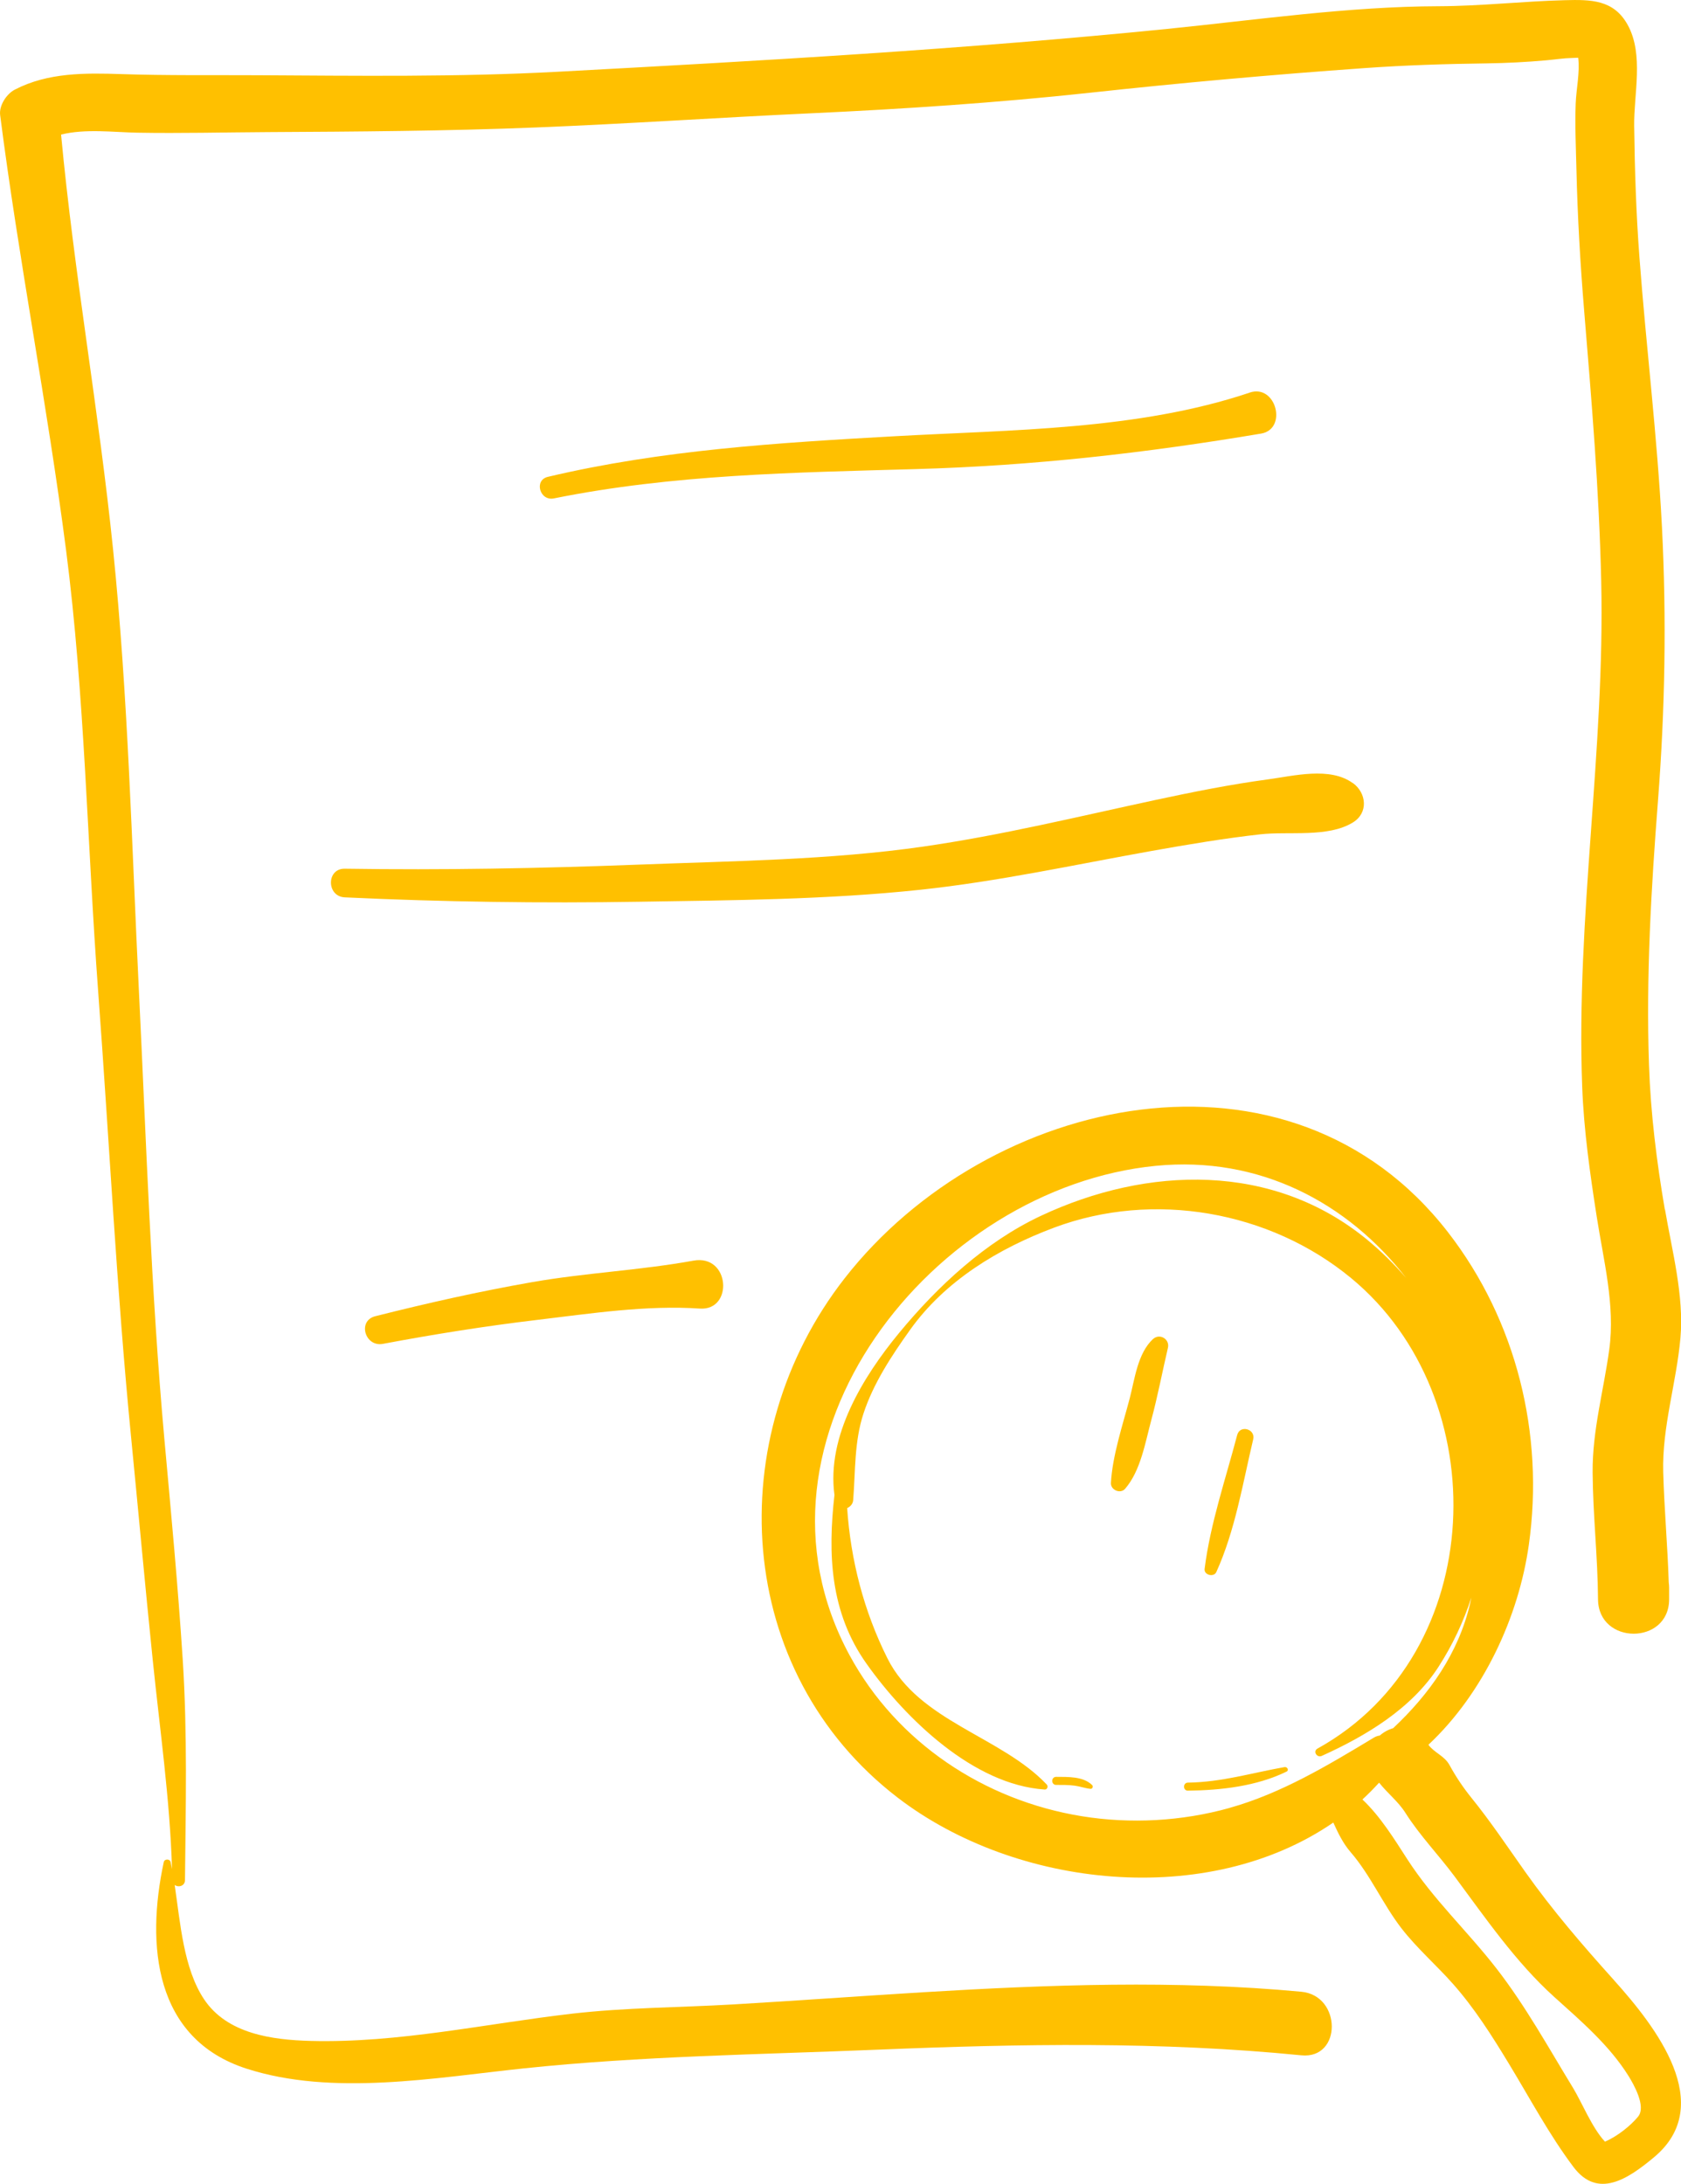 <?xml version="1.0" encoding="UTF-8"?>
<svg xmlns="http://www.w3.org/2000/svg" width="77" height="100" viewBox="0 0 77 100" fill="none">
  <g clip-path="url(#clip0_36204_1650)">
    <path d="M76.259 55.385C75.885 53.191 75.611 50.999 75.534 48.774C75.395 44.726 75.633 40.695 75.946 36.661C76.27 32.474 76.341 28.319 76.127 24.123C75.915 19.988 75.404 15.891 75.095 11.765C74.945 9.772 74.881 7.769 74.855 5.771C74.835 4.303 75.305 2.505 74.562 1.147C73.92 -0.026 72.862 -0.022 71.671 0.009C69.749 0.058 67.833 0.28 65.899 0.285C61.772 0.296 57.568 0.911 53.465 1.324C44.165 2.256 34.866 2.786 25.535 3.286C20.956 3.533 16.368 3.469 11.784 3.445C9.718 3.434 7.646 3.463 5.58 3.394C3.905 3.339 2.198 3.315 0.675 4.106C0.3 4.3 -0.051 4.834 0.007 5.273C0.862 11.937 2.167 18.535 3.027 25.195C3.889 31.883 3.995 38.657 4.495 45.378C5.005 52.225 5.34 59.081 6.015 65.915C6.345 69.28 6.65 72.65 6.996 76.013C7.322 79.197 7.783 82.385 7.88 85.587C7.86 85.479 7.838 85.371 7.816 85.268C7.783 85.111 7.534 85.111 7.501 85.268C6.687 89.065 7.064 93.358 11.284 94.723C15.228 95.998 19.94 95.14 23.959 94.717C29.367 94.146 34.817 94.079 40.252 93.855C46.707 93.588 53.169 93.475 59.609 94.115C61.474 94.3 61.463 91.378 59.609 91.204C53.848 90.666 48.068 90.878 42.3 91.226C39.388 91.403 36.477 91.616 33.565 91.786C31.117 91.927 28.65 91.927 26.214 92.207C22.221 92.668 18.268 93.559 14.229 93.456C12.461 93.409 10.4 93.133 9.344 91.544C8.409 90.135 8.263 88.084 8.001 86.313C8.164 86.441 8.468 86.37 8.473 86.099C8.508 82.727 8.587 79.382 8.371 76.013C8.155 72.645 7.836 69.278 7.531 65.915C6.914 59.086 6.698 52.225 6.363 45.378C6.034 38.657 5.869 31.892 5.183 25.195C4.533 18.833 3.393 12.535 2.798 6.162C3.907 5.886 5.201 6.056 6.286 6.076C8.274 6.111 10.268 6.06 12.256 6.049C16.355 6.027 20.453 6.001 24.55 5.837C28.743 5.67 32.932 5.383 37.125 5.189C41.396 4.991 45.664 4.708 49.915 4.248C54.097 3.793 58.295 3.418 62.493 3.119C64.369 2.986 66.232 2.927 68.113 2.902C69.014 2.889 69.916 2.843 70.816 2.763C71.217 2.728 71.607 2.664 72.011 2.655C72.106 2.651 72.198 2.649 72.293 2.644C72.374 3.328 72.203 4.06 72.176 4.744C72.139 5.756 72.187 6.781 72.211 7.793C72.262 9.935 72.386 12.072 72.562 14.206C72.904 18.343 73.25 22.46 73.345 26.612C73.521 34.352 72.185 42.016 72.474 49.764C72.549 51.758 72.833 53.747 73.14 55.716C73.448 57.701 73.991 59.769 73.715 61.785C73.457 63.681 72.939 65.49 72.952 67.421C72.965 69.362 73.186 71.293 73.199 73.234C73.215 75.333 76.453 75.336 76.456 73.234C76.456 73.06 76.456 72.883 76.456 72.709C76.456 72.621 76.449 72.537 76.438 72.456C76.385 70.775 76.233 69.102 76.186 67.419C76.129 65.34 76.791 63.328 76.974 61.267C77.146 59.339 76.588 57.271 76.266 55.381L76.259 55.385Z" fill="#FFC000"></path>
    <path d="M73.933 90.676C72.487 89.069 71.122 87.487 69.865 85.715C69.056 84.574 68.285 83.417 67.405 82.329C67.021 81.853 66.693 81.366 66.4 80.83C66.162 80.393 65.707 80.272 65.43 79.895C67.954 77.531 69.568 74.029 70.031 70.73C70.743 65.667 69.462 60.472 66.329 56.428C59.076 47.067 45.265 50.112 38.691 58.533C33.002 65.819 33.602 76.556 41.129 82.323C46.546 86.473 55.317 87.412 61.073 83.456C61.289 83.928 61.51 84.398 61.862 84.806C62.779 85.864 63.34 87.192 64.195 88.299C64.905 89.216 65.785 89.975 66.552 90.841C67.544 91.96 68.347 93.23 69.118 94.502C70.073 96.074 70.968 97.759 72.077 99.232C73.195 100.716 74.586 99.761 75.752 98.793C78.651 96.39 75.84 92.8 73.933 90.678V90.676ZM56.32 82.788C54.133 83.399 51.785 83.529 49.545 83.165C45.082 82.44 41.085 79.794 38.918 75.8C33.536 65.874 42.763 54.381 52.94 53.385C57.689 52.919 61.734 55.071 64.418 58.529C63.875 57.898 63.282 57.312 62.643 56.783C58.319 53.212 52.556 53.385 47.675 55.676C45.135 56.869 42.955 58.889 41.182 61.039C39.539 63.032 37.857 65.76 38.223 68.457C37.917 71.151 38.016 73.826 39.694 76.186C41.486 78.711 44.602 81.732 47.854 81.944C47.975 81.952 48.023 81.796 47.948 81.716C45.861 79.509 42.097 78.832 40.648 75.934C39.57 73.78 38.966 71.443 38.805 69.057C38.949 68.995 39.068 68.867 39.081 68.691C39.187 67.348 39.127 66.022 39.553 64.726C40.007 63.341 40.847 62.071 41.687 60.895C43.285 58.653 45.733 57.169 48.288 56.214C52.827 54.516 58.154 55.444 61.889 58.525C68.536 64.009 68.194 75.729 60.35 80.069C60.125 80.193 60.324 80.506 60.546 80.404C62.572 79.489 64.658 78.241 65.893 76.325C66.539 75.324 67.035 74.261 67.398 73.154C67.381 73.233 67.365 73.313 67.348 73.392C66.816 75.696 65.48 77.573 63.814 79.136C63.591 79.2 63.381 79.317 63.203 79.472C63.112 79.485 63.024 79.513 62.941 79.562C60.837 80.83 58.699 82.12 56.32 82.786V82.788ZM75.038 96.919C74.701 97.329 74.094 97.823 73.517 98.068C72.926 97.439 72.454 96.26 72.048 95.596C70.915 93.741 69.881 91.858 68.545 90.136C67.202 88.407 65.652 86.98 64.455 85.124C63.884 84.241 63.234 83.178 62.407 82.4C62.672 82.157 62.925 81.9 63.172 81.63C63.562 82.124 64.049 82.493 64.378 83.015C65.031 84.047 65.904 84.947 66.631 85.926C68.036 87.818 69.431 89.851 71.186 91.435C72.412 92.539 73.717 93.653 74.595 95.06C74.835 95.446 75.413 96.46 75.036 96.919H75.038Z" fill="#FFC000"></path>
    <path d="M50.025 81.739C49.615 81.336 48.916 81.369 48.378 81.364C48.14 81.364 48.14 81.735 48.378 81.733C48.663 81.733 48.947 81.73 49.231 81.768C49.476 81.801 49.706 81.889 49.953 81.913C50.045 81.922 50.085 81.796 50.025 81.739Z" fill="#FFC000"></path>
    <path d="M58.844 80.916C57.341 81.181 55.963 81.608 54.415 81.628C54.177 81.63 54.177 82.001 54.415 81.996C55.927 81.979 57.559 81.794 58.932 81.123C59.056 81.064 58.963 80.896 58.846 80.918L58.844 80.916Z" fill="#FFC000"></path>
    <path d="M52.812 61.317C52.106 61.979 51.979 63.148 51.745 64.043C51.425 65.256 50.956 66.656 50.887 67.906C50.87 68.228 51.319 68.422 51.535 68.175C52.252 67.349 52.461 66.045 52.739 65.016C53.032 63.928 53.242 62.81 53.498 61.719C53.592 61.317 53.116 61.035 52.812 61.32V61.317Z" fill="#FFC000"></path>
    <path d="M56.672 65.705C56.141 67.727 55.44 69.763 55.178 71.842C55.142 72.122 55.599 72.239 55.714 71.988C56.578 70.082 56.924 67.934 57.404 65.908C57.517 65.434 56.798 65.233 56.672 65.707V65.705Z" fill="#FFC000"></path>
    <path d="M57.245 17.978C52.12 19.698 46.337 19.676 40.983 19.976C35.655 20.274 30.306 20.602 25.096 21.835C24.448 21.987 24.726 22.953 25.37 22.823C30.828 21.721 36.404 21.637 41.951 21.48C47.313 21.33 52.481 20.744 57.764 19.855C58.989 19.65 58.456 17.57 57.245 17.976V17.978Z" fill="#FFC000"></path>
    <path d="M61.968 35.861C60.921 35.098 59.27 35.528 58.077 35.689C56.355 35.922 54.651 36.262 52.953 36.626C49.399 37.389 45.869 38.253 42.269 38.769C37.994 39.382 33.571 39.426 29.261 39.592C24.774 39.764 20.281 39.848 15.793 39.779C14.944 39.766 14.953 41.052 15.793 41.091C20.279 41.301 24.77 41.365 29.261 41.292C33.545 41.224 37.895 41.197 42.159 40.743C45.722 40.364 49.24 39.594 52.766 38.963C54.413 38.67 56.064 38.392 57.726 38.205C59.036 38.057 60.824 38.366 61.97 37.662C62.687 37.224 62.599 36.313 61.97 35.856L61.968 35.861Z" fill="#FFC000"></path>
    <path d="M31.759 57.727C29.323 58.17 26.823 58.282 24.378 58.71C21.962 59.133 19.567 59.672 17.191 60.271C16.361 60.481 16.719 61.691 17.539 61.537C19.885 61.096 22.241 60.721 24.612 60.439C27.043 60.15 29.605 59.755 32.057 59.921C33.602 60.027 33.446 57.418 31.759 57.727Z" fill="#FFC000"></path>
  </g>
  <defs>
    <clipPath id="clip0_36204_1650">
      <rect width="77" height="100" fill="white"></rect>
    </clipPath>
  </defs>
</svg>
